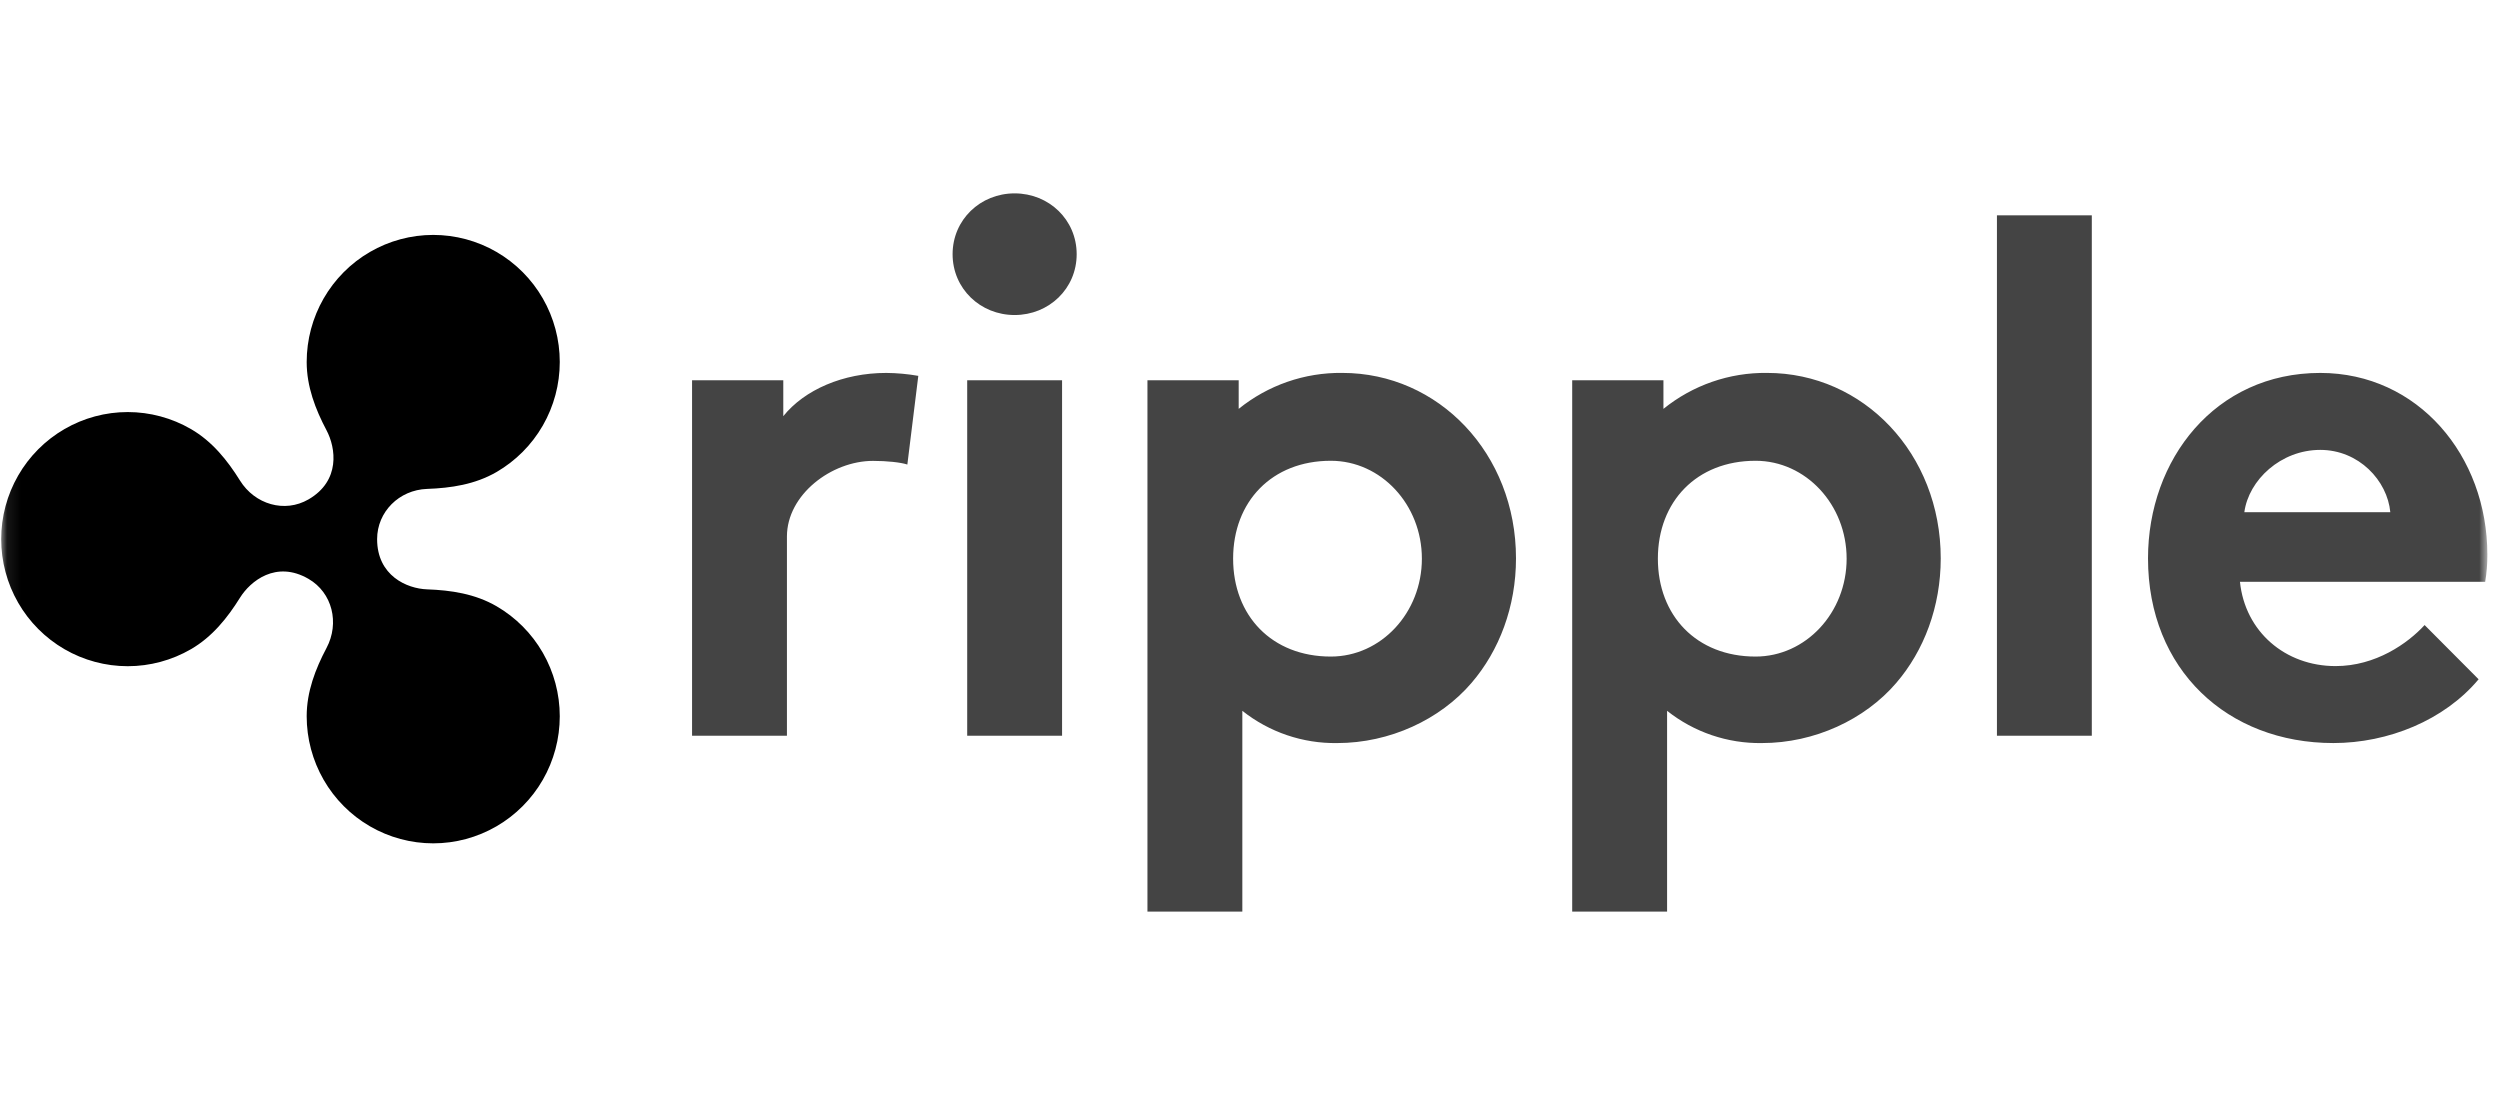 <svg width="181" height="80" viewBox="0 0 181 80" fill="none" xmlns="http://www.w3.org/2000/svg">
<g clip-path="url(#clip0_2059_40278)">
<mask id="mask0_2059_40278" style="mask-type:luminance" maskUnits="userSpaceOnUse" x="0" y="0" width="181" height="80">
<path d="M180.086 0H0.086V80H180.086V0Z" fill="white"/>
</mask>
<g mask="url(#mask0_2059_40278)">
<path d="M65.692 33.633C65.217 33.474 64.213 33.368 63.209 33.368C60.197 33.368 56.974 35.818 56.974 38.843V53.266H50.105V27.531H56.71V30.131C58.242 28.221 61.043 27 64.16 27C64.94 27.006 65.717 27.077 66.485 27.212L65.692 33.633ZM73.459 14C75.943 14 77.951 15.91 77.951 18.404C77.951 20.898 75.943 22.808 73.459 22.808C70.976 22.808 68.968 20.898 68.968 18.404C68.968 15.91 70.976 14 73.459 14ZM76.894 53.266H70.025V27.531H76.894L76.894 53.266ZM97.184 26.999C94.458 26.964 91.805 27.885 89.681 29.602V27.531H83.075V66H89.945V51.463C91.898 53.013 94.325 53.837 96.814 53.798C100.619 53.798 104.264 52.098 106.536 49.445C108.544 47.11 109.758 43.928 109.758 40.425C109.758 32.837 104.157 26.999 97.184 26.999ZM96.349 47.535C92.082 47.535 89.278 44.578 89.278 40.447C89.278 36.317 92.082 33.36 96.349 33.36C99.991 33.36 102.944 36.534 102.944 40.448C102.944 44.361 99.992 47.535 96.349 47.535ZM151.447 53.266H144.578V15.592H151.447V53.266ZM179.451 49.18C176.968 52.152 172.899 53.797 168.936 53.797C161.275 53.797 155.516 48.491 155.516 40.425C155.516 33.262 160.377 27 167.986 27C175.066 27 180.085 32.996 180.085 40.16C180.089 40.818 180.036 41.474 179.927 42.123H162.173C162.543 45.731 165.45 48.225 169.095 48.225C172.001 48.225 174.326 46.58 175.542 45.254L179.451 49.18ZM173.058 37.082C172.846 34.801 170.786 32.572 167.985 32.572C165.132 32.572 162.807 34.747 162.49 37.082H173.058ZM127.936 26.999C125.21 26.964 122.557 27.885 120.433 29.602V27.531H113.827V66H120.697V51.463C122.65 53.012 125.077 53.837 127.566 53.798C131.371 53.798 135.016 52.098 137.288 49.445C139.297 47.11 140.509 43.928 140.509 40.425C140.509 32.837 134.909 26.999 127.936 26.999ZM127.101 47.535C122.834 47.535 120.03 44.578 120.03 40.447C120.03 36.317 122.834 33.36 127.101 33.36C130.743 33.36 133.696 36.534 133.696 40.448C133.696 44.361 130.743 47.535 127.101 47.535Z" fill="#444444"/>
<path d="M35.947 43.89C34.396 42.991 32.649 42.73 30.919 42.669C29.468 42.618 27.303 41.684 27.303 39.033C27.303 37.057 28.897 35.468 30.92 35.397C32.65 35.336 34.396 35.075 35.947 34.176C37.339 33.368 38.496 32.207 39.3 30.808C40.104 29.41 40.527 27.823 40.527 26.208C40.527 24.593 40.104 23.006 39.3 21.608C38.496 20.209 37.339 19.048 35.946 18.24C34.554 17.433 32.974 17.008 31.366 17.008C29.757 17.008 28.178 17.433 26.785 18.241C25.392 19.048 24.236 20.21 23.432 21.608C22.628 23.007 22.204 24.594 22.204 26.209C22.204 27.991 22.836 29.632 23.641 31.153C24.319 32.433 24.661 34.808 22.338 36.155C20.609 37.157 18.452 36.522 17.375 34.791C16.464 33.328 15.366 31.957 13.827 31.065C12.435 30.258 10.855 29.833 9.247 29.833C7.639 29.833 6.059 30.258 4.666 31.066C3.274 31.873 2.117 33.034 1.313 34.433C0.509 35.832 0.086 37.418 0.086 39.033C0.086 40.648 0.509 42.234 1.313 43.633C2.117 45.032 3.274 46.193 4.666 47.001C6.059 47.808 7.639 48.233 9.247 48.233C10.855 48.233 12.435 47.808 13.827 47.001C15.365 46.109 16.464 44.739 17.374 43.277C18.121 42.077 19.986 40.547 22.338 41.911C24.064 42.913 24.597 45.107 23.64 46.914C22.835 48.435 22.204 50.075 22.204 51.858C22.204 53.472 22.628 55.059 23.432 56.458C24.236 57.856 25.392 59.018 26.785 59.825C28.178 60.633 29.758 61.058 31.366 61.058C32.974 61.058 34.554 60.633 35.946 59.825C37.339 59.018 38.495 57.856 39.3 56.458C40.104 55.059 40.527 53.473 40.527 51.858C40.527 50.243 40.103 48.656 39.299 47.258C38.495 45.859 37.339 44.697 35.947 43.89Z" fill="black"/>
</g>
</g>
<defs>
<clipPath id="clip0_2059_40278">
<rect width="181" height="80" fill="white"/>
</clipPath>
</defs>
</svg>
